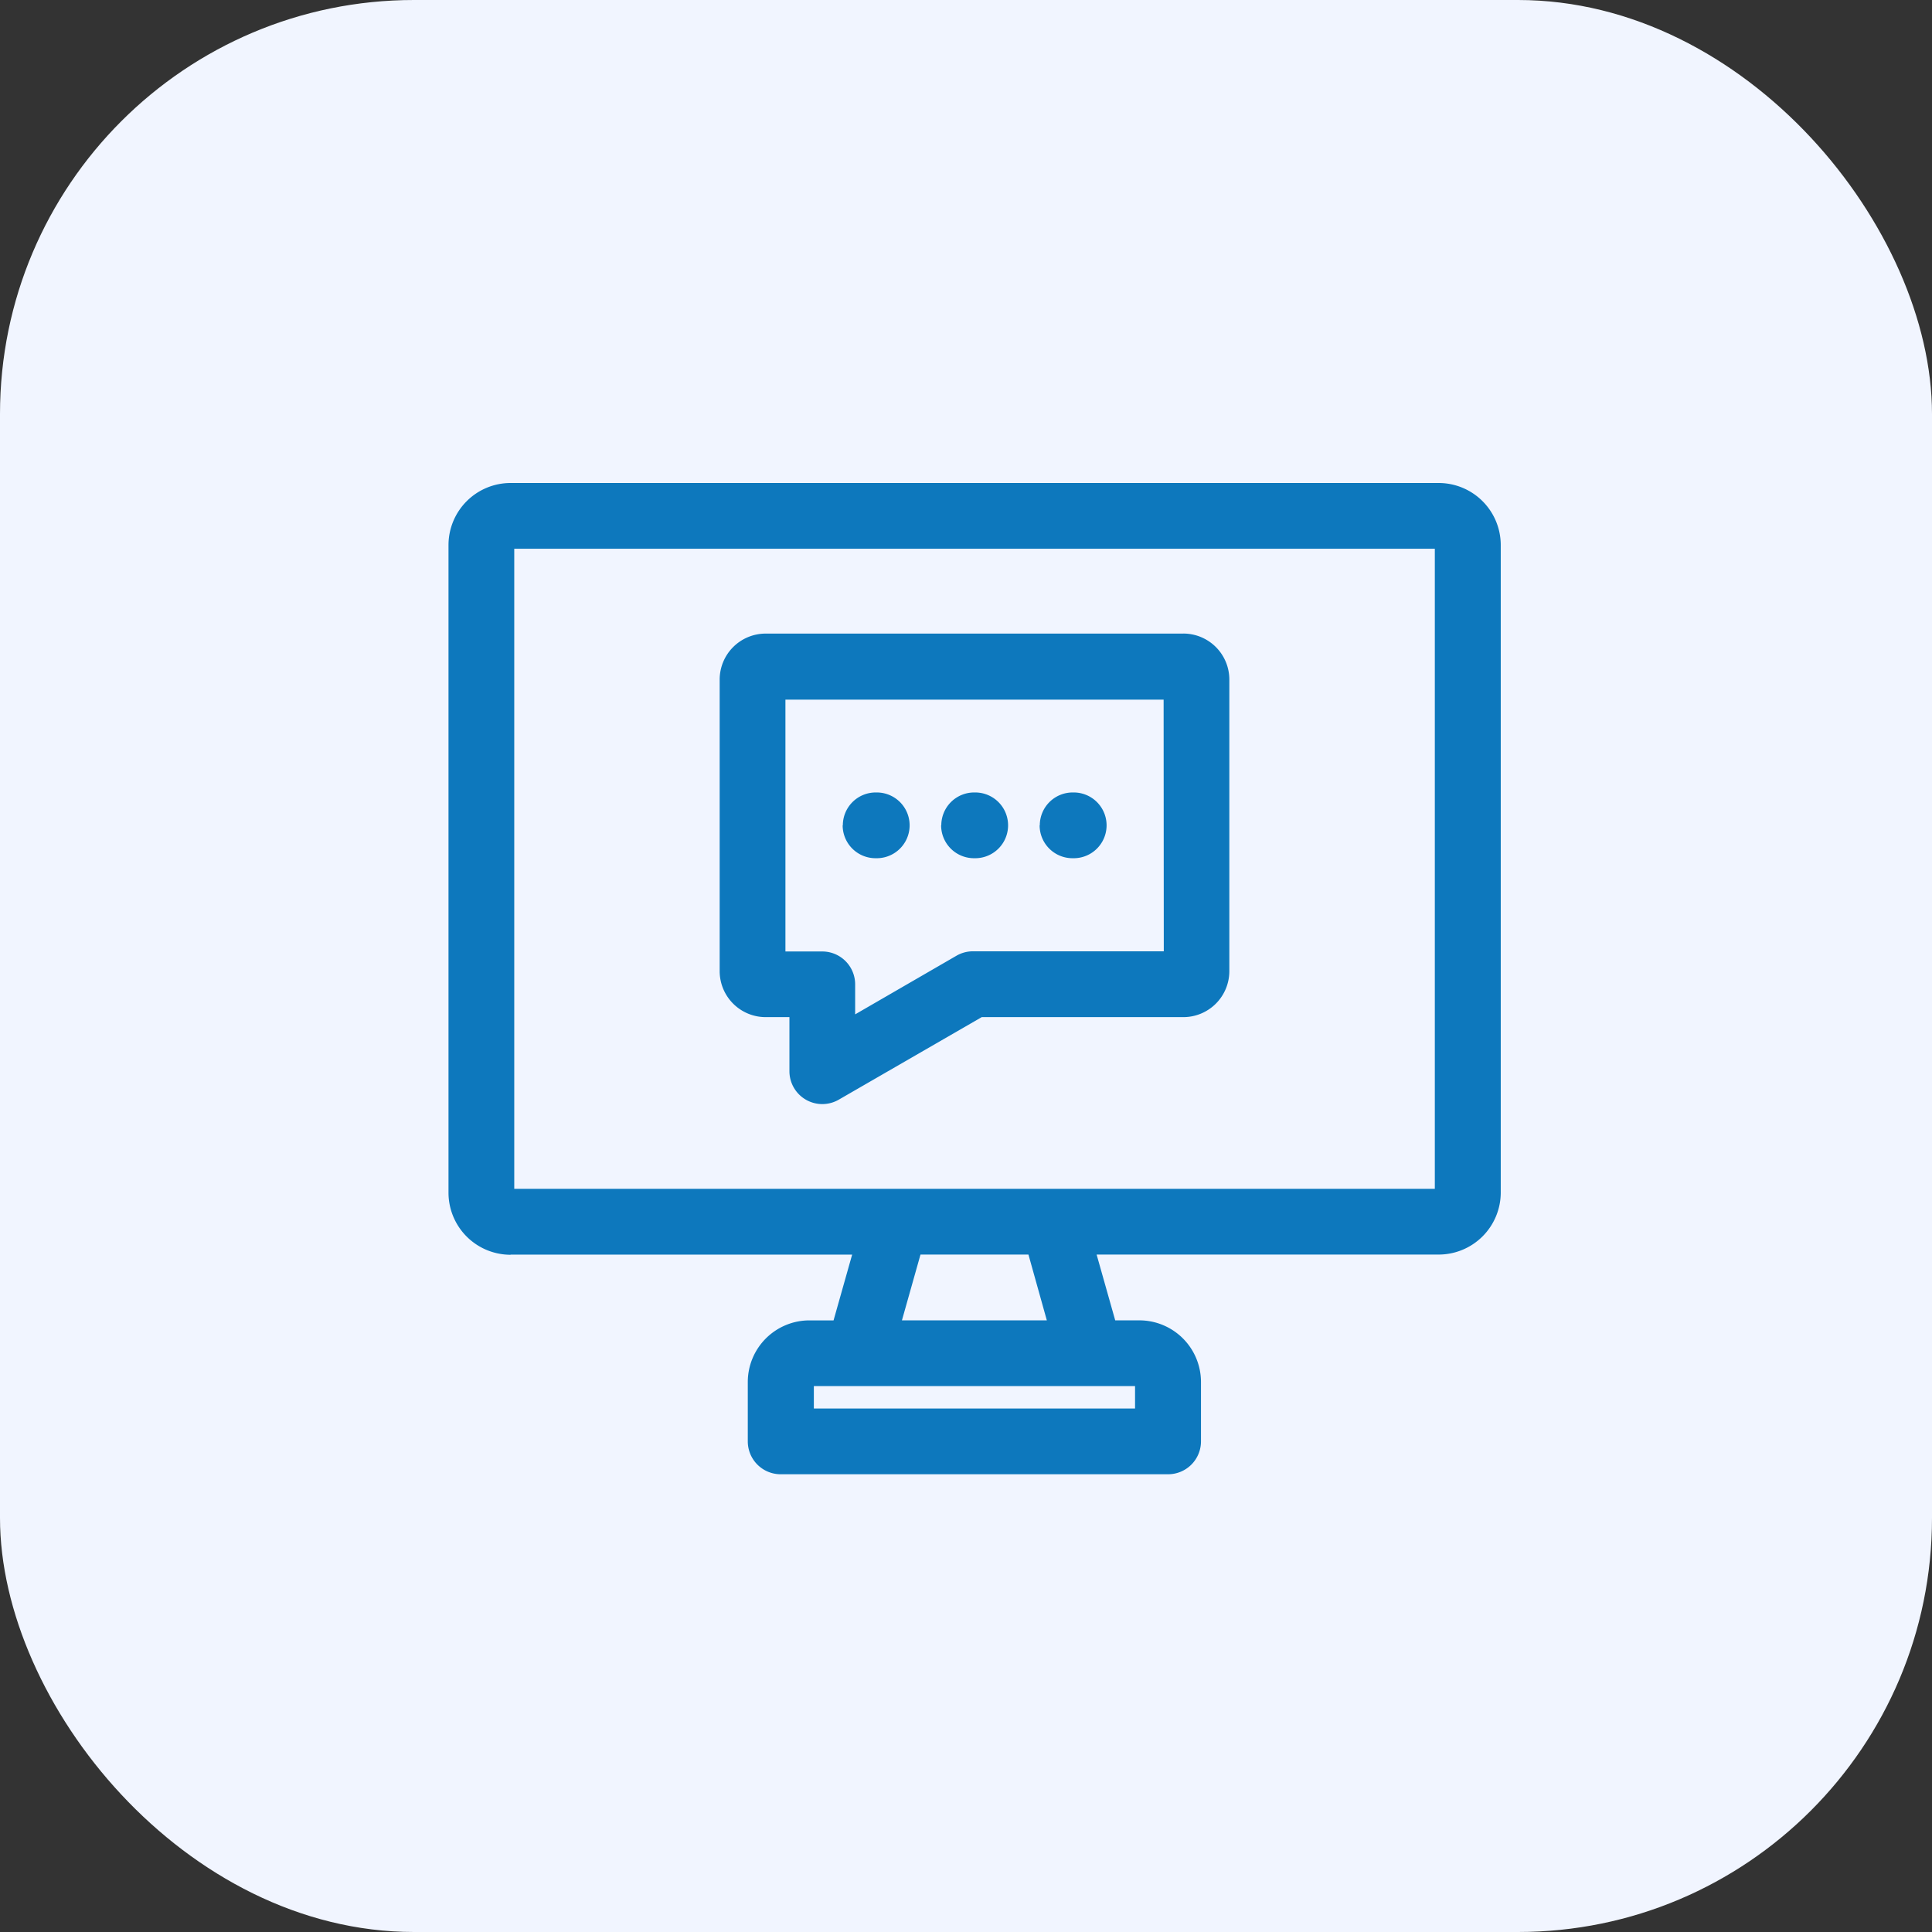 <svg xmlns="http://www.w3.org/2000/svg" width="56" height="56" viewBox="0 0 56 56">
  <rect x="0" y="0" width="56" height="56" fill="#333333" stroke="none"/>
  <g id="Group_64554" data-name="Group 64554" transform="translate(-155 -1630)">
    <rect id="Rectangle_21439" data-name="Rectangle 21439" width="56" height="56" rx="12" transform="translate(155 1630)" fill="#f1f5ff"/>
    <path id="message" d="M1.8,37.165H11.7l-.539,1.907h-.7a1.788,1.788,0,0,0-1.786,1.786v1.721a.953.953,0,0,0,.953.953H20.858a.953.953,0,0,0,.953-.953V40.857a1.788,1.788,0,0,0-1.786-1.786h-.7l-.539-1.907H28.7a1.8,1.8,0,0,0,1.8-1.8V16.6a1.8,1.8,0,0,0-1.8-1.8H1.8A1.8,1.8,0,0,0,0,16.6v18.77a1.8,1.8,0,0,0,1.8,1.8ZM19.9,41.626H10.59v-.649H19.9Zm-2.557-2.555h-4.2l.538-1.907H16.81ZM1.906,16.706H28.589V35.259H1.906Zm19.4,2.459H9.193A1.334,1.334,0,0,0,7.86,20.5v8.449a1.334,1.334,0,0,0,1.333,1.333h.689v1.568a.953.953,0,0,0,1.429.825l4.145-2.393H21.3a1.334,1.334,0,0,0,1.333-1.333V20.5A1.334,1.334,0,0,0,21.3,19.164Zm-.573,9.209H15.2a.953.953,0,0,0-.476.128l-2.937,1.7v-.87a.953.953,0,0,0-.953-.953H9.766v-7.3H20.728Zm-6.449-3.651a.953.953,0,0,1,.953-.953h.03a.953.953,0,1,1,0,1.906h-.03A.953.953,0,0,1,14.279,24.722Zm-2.854,0a.953.953,0,0,1,.953-.953h.03a.953.953,0,1,1,0,1.906h-.03A.953.953,0,0,1,11.425,24.722Zm5.709,0a.953.953,0,0,1,.953-.953h.03a.953.953,0,0,1,0,1.906h-.03A.953.953,0,0,1,17.134,24.722Z" transform="translate(168 1629.2)" fill="#0d78bd"/>
  </g>
</svg>
